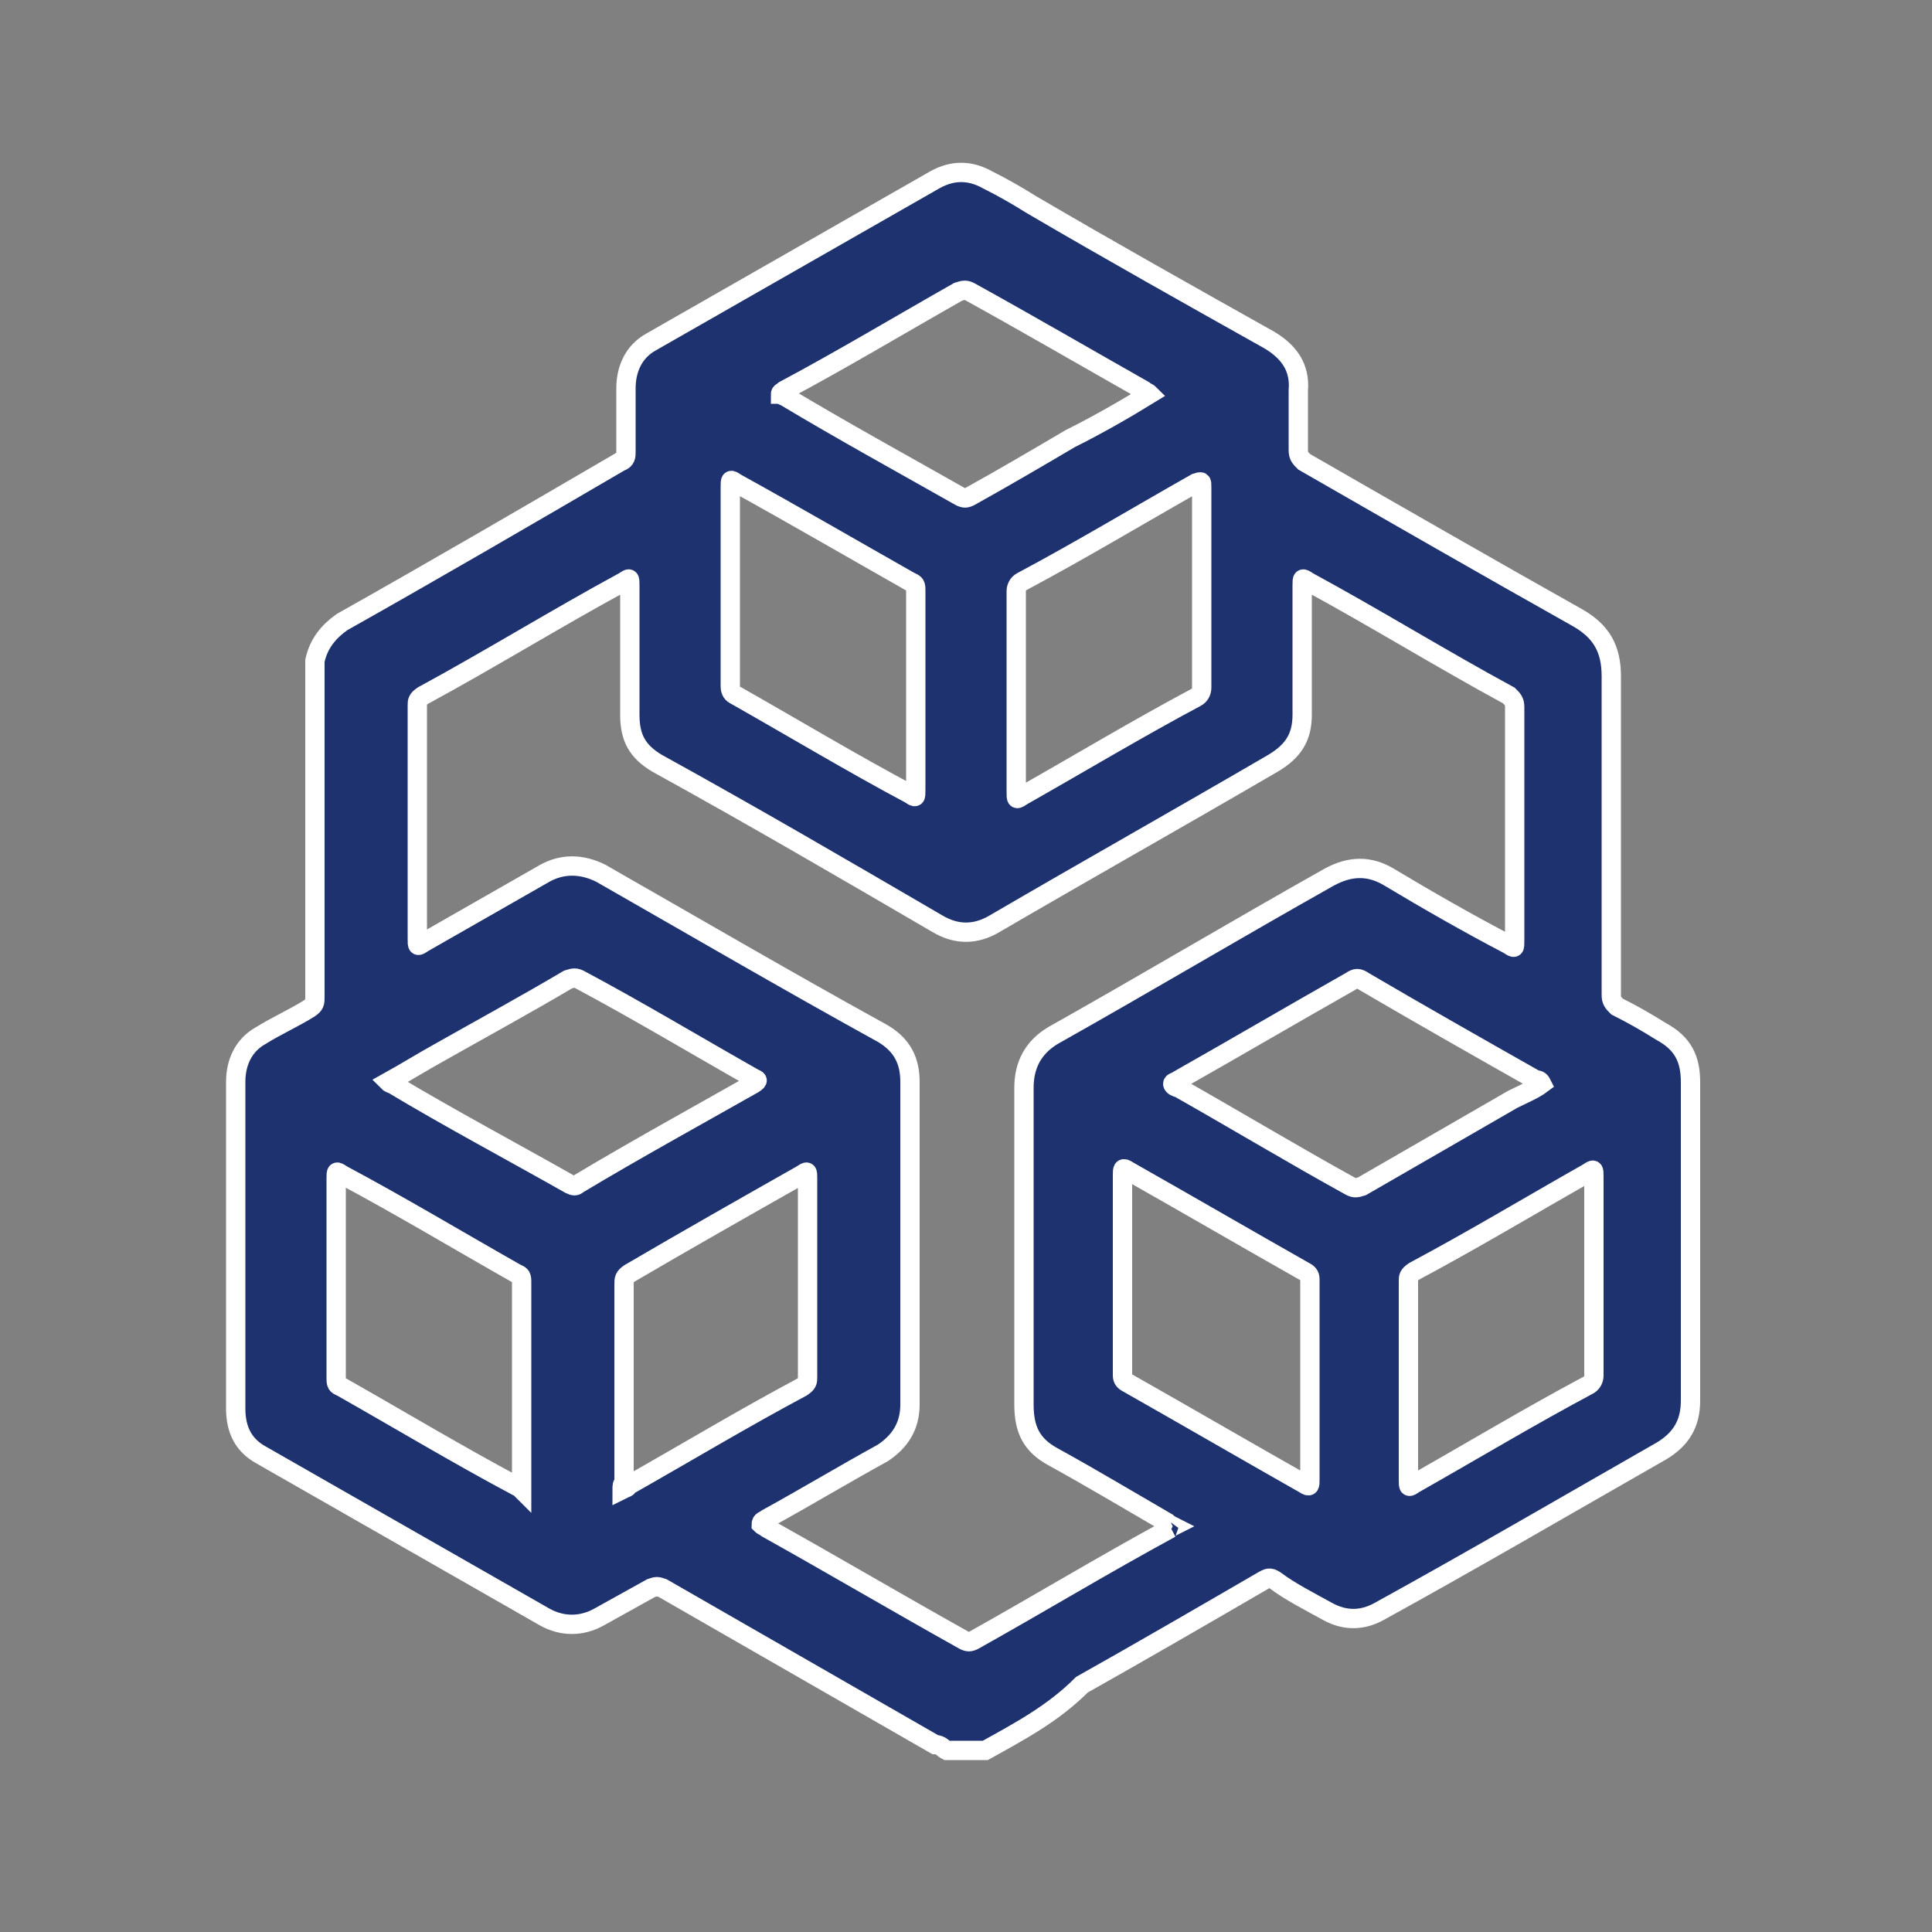 <?xml version="1.0" encoding="utf-8"?>
<!-- Generator: Adobe Illustrator 27.1.0, SVG Export Plug-In . SVG Version: 6.00 Build 0)  -->
<svg version="1.1" id="Layer_1" xmlns="http://www.w3.org/2000/svg" xmlns:xlink="http://www.w3.org/1999/xlink" x="0px" y="0px"
	 viewBox="0 0 100 100" style="enable-background:new 0 0 100 100;" xml:space="preserve">
<rect x="0" y="0" width="100" height="100" fill="#808080" stroke="none"/>
<style type="text/css">
	.st0{fill:#1E326F;stroke:#FFFFFF;stroke-miterlimit:10;}
</style>
<g>
	<path class="st0" d="M51,90.6c-0.7,0-1.3,0-2,0c-0.2-0.1-0.3-0.3-0.6-0.3c-4.7-2.7-9.4-5.4-14.1-8.1c-0.3-0.1-0.3-0.1-0.6,0
		c-0.9,0.5-1.8,1-2.7,1.5c-0.9,0.5-1.9,0.5-2.8,0c-4.9-2.8-9.8-5.6-14.7-8.4c-0.9-0.5-1.3-1.3-1.3-2.4c0-5.6,0-11.3,0-16.9
		c0-1,0.4-1.9,1.3-2.4c0.8-0.5,1.7-0.9,2.5-1.4c0.3-0.2,0.3-0.3,0.3-0.6c0-5.6,0-11.1,0-16.7c0-0.3,0-0.4,0-0.7
		c0.2-0.9,0.7-1.5,1.4-2c4.8-2.7,9.6-5.5,14.4-8.3c0.3-0.1,0.3-0.3,0.3-0.5c0-1.1,0-2.2,0-3.3c0-1,0.4-1.9,1.3-2.4
		c4.9-2.8,9.8-5.6,14.7-8.4c0.9-0.5,1.8-0.5,2.7,0c0.8,0.4,1.5,0.8,2.3,1.3c4.1,2.4,8.2,4.7,12.3,7c1,0.6,1.6,1.4,1.5,2.6
		c0,1,0,2,0,3.1c0,0.3,0.1,0.4,0.3,0.6c4.7,2.7,9.4,5.4,14.2,8.1c1.2,0.7,1.7,1.6,1.7,3c0,5.5,0,11,0,16.5c0,0.3,0.1,0.4,0.3,0.6
		c0.8,0.4,1.5,0.8,2.3,1.3c1.1,0.6,1.5,1.4,1.5,2.6c0,5.5,0,11,0,16.5c0,1.2-0.5,2-1.5,2.6c-4.9,2.8-9.7,5.6-14.6,8.3
		c-0.9,0.5-1.8,0.5-2.7,0c-0.9-0.5-1.9-1-2.7-1.6c-0.3-0.2-0.4-0.1-0.6,0c-3.1,1.8-6.2,3.6-9.4,5.4C54.5,88.7,52.8,89.6,51,90.6z
		 M60.7,79c-0.2-0.1-0.3-0.2-0.3-0.2c-1.9-1.1-3.9-2.3-5.9-3.4c-1.1-0.6-1.5-1.4-1.5-2.7c0-5.5,0-11,0-16.4c0-1.2,0.5-2.1,1.5-2.7
		c4.8-2.7,9.5-5.5,14.3-8.2c1.1-0.6,2.1-0.6,3.1,0c2,1.2,4.1,2.4,6.2,3.5c0.3,0.2,0.3,0.2,0.3-0.2c0-4,0-8.1,0-12.1
		c0-0.3-0.1-0.4-0.3-0.6c-3.5-1.9-6.9-4-10.4-5.9c-0.3-0.2-0.3-0.2-0.3,0.2c0,2.3,0,4.6,0,6.7c0,1.2-0.5,1.9-1.5,2.5
		c-4.8,2.8-9.6,5.5-14.4,8.3c-1,0.6-2,0.6-3,0c-4.8-2.8-9.6-5.6-14.5-8.3c-1-0.6-1.4-1.3-1.4-2.5c0-2.3,0-4.6,0-6.7
		c0-0.4,0-0.4-0.3-0.2c-3.5,1.9-6.9,4-10.4,5.9c-0.3,0.2-0.3,0.3-0.3,0.5c0,4,0,8.1,0,12.1c0,0.4,0,0.4,0.3,0.2
		c2.1-1.2,4.2-2.4,6.3-3.6c0.9-0.5,1.9-0.5,2.9,0c4.9,2.8,9.7,5.6,14.6,8.3c1,0.6,1.4,1.4,1.4,2.5c0,5.6,0,11.1,0,16.7
		c0,1.1-0.5,1.9-1.4,2.5c-2,1.1-4,2.3-6,3.4c-0.1,0.1-0.3,0.1-0.3,0.3c0.1,0.1,0.2,0.1,0.3,0.2c3.4,1.9,6.8,3.9,10.2,5.8
		c0.2,0.1,0.3,0.1,0.5,0c3.4-1.9,6.7-3.9,10.2-5.8C60.4,79.2,60.5,79.1,60.7,79z M37.8,30.4c0,1.7,0,3.5,0,5.1
		c0,0.3,0.1,0.4,0.3,0.5c3,1.7,6,3.5,9,5.1c0.3,0.2,0.3,0.2,0.3-0.2c0-3.5,0-6.9,0-10.4c0-0.3-0.1-0.3-0.3-0.4c-3-1.7-6.1-3.5-9-5.1
		c-0.3-0.2-0.3-0.2-0.3,0.2C37.8,27,37.8,28.6,37.8,30.4z M58.1,66.1c0,1.7,0,3.5,0,5.1c0,0.2,0.1,0.3,0.3,0.4
		c3,1.7,6.1,3.5,9.1,5.2c0.3,0.2,0.3,0.1,0.3-0.2c0-3.5,0-6.9,0-10.4c0-0.2-0.1-0.3-0.3-0.4c-3-1.7-6.1-3.5-9.1-5.2
		c-0.3-0.2-0.3-0.1-0.3,0.2C58.1,62.7,58.1,64.4,58.1,66.1z M27,77.1c0-0.1,0-0.2,0-0.3c0-3.5,0-7,0-10.5c0-0.3-0.1-0.3-0.3-0.4
		c-3-1.7-6-3.5-9-5.1c-0.3-0.2-0.3-0.2-0.3,0.2c0,3.5,0,6.9,0,10.4c0,0.3,0.1,0.3,0.3,0.4c3,1.7,6,3.5,9,5.1
		C26.8,76.9,26.9,77,27,77.1z M52.6,35.9c0,1.7,0,3.5,0,5.1c0,0.4,0,0.4,0.3,0.2c3-1.7,6-3.5,9-5.1c0.2-0.1,0.3-0.3,0.3-0.5
		c0-3.5,0-6.9,0-10.4c0-0.3,0-0.3-0.3-0.2c-3,1.7-6,3.5-9,5.1c-0.2,0.1-0.3,0.3-0.3,0.5C52.6,32.4,52.6,34.1,52.6,35.9z M32.2,77.1
		c0.2-0.1,0.3-0.1,0.3-0.2c3-1.7,6-3.5,9-5.1c0.3-0.2,0.3-0.3,0.3-0.5c0-3.5,0-6.8,0-10.3c0-0.4,0-0.4-0.3-0.2c-3,1.7-6,3.4-8.9,5.1
		c-0.3,0.2-0.3,0.3-0.3,0.6c0,3.5,0,6.8,0,10.3C32.2,76.8,32.2,76.9,32.2,77.1z M72.9,71.5c0,1.7,0,3.5,0,5.1c0,0.4,0,0.4,0.3,0.2
		c3-1.7,6-3.5,9-5.1c0.2-0.1,0.3-0.3,0.3-0.5c0-3.5,0-6.9,0-10.3c0-0.4,0-0.4-0.3-0.2c-3,1.7-6,3.5-9,5.1c-0.3,0.2-0.3,0.3-0.3,0.5
		C72.9,68.1,72.9,69.9,72.9,71.5z M20.1,56c0.1,0.1,0.2,0.1,0.2,0.1c3,1.8,6.2,3.5,9.2,5.2c0.2,0.1,0.3,0.1,0.4,0
		c3-1.8,6.1-3.5,9.1-5.2c0.3-0.2,0.2-0.2,0-0.3c-3-1.7-6-3.5-9-5.1c-0.2-0.1-0.3-0.1-0.6,0c-2.2,1.3-4.4,2.5-6.7,3.8
		C21.8,55,21,55.5,20.1,56z M59.5,20.4c-0.1-0.1-0.2-0.1-0.3-0.2c-3-1.7-6.1-3.5-9-5.1c-0.2-0.1-0.3-0.1-0.6,0c-3,1.7-6,3.5-9,5.1
		c-0.1,0.1-0.2,0.1-0.2,0.2c0.1,0,0.1,0.1,0.2,0.1c3,1.8,6.1,3.5,9.1,5.2c0.2,0.1,0.3,0.1,0.5,0c1.8-1,3.5-2,5.2-3
		C56.8,22,58.2,21.2,59.5,20.4z M79.8,56.1c-0.1-0.2-0.2-0.2-0.3-0.2c-3-1.7-6-3.4-8.9-5.1c-0.3-0.2-0.4-0.2-0.7,0
		c-3,1.7-5.9,3.4-8.9,5.1c-0.1,0.1-0.3,0.1-0.3,0.2c0,0.1,0.2,0.2,0.3,0.2c3,1.7,6,3.5,8.9,5.1c0.2,0.1,0.3,0.1,0.6,0
		c2.6-1.5,5.2-3,7.8-4.5C78.9,56.6,79.4,56.4,79.8,56.1z"/>
</g>
</svg>
